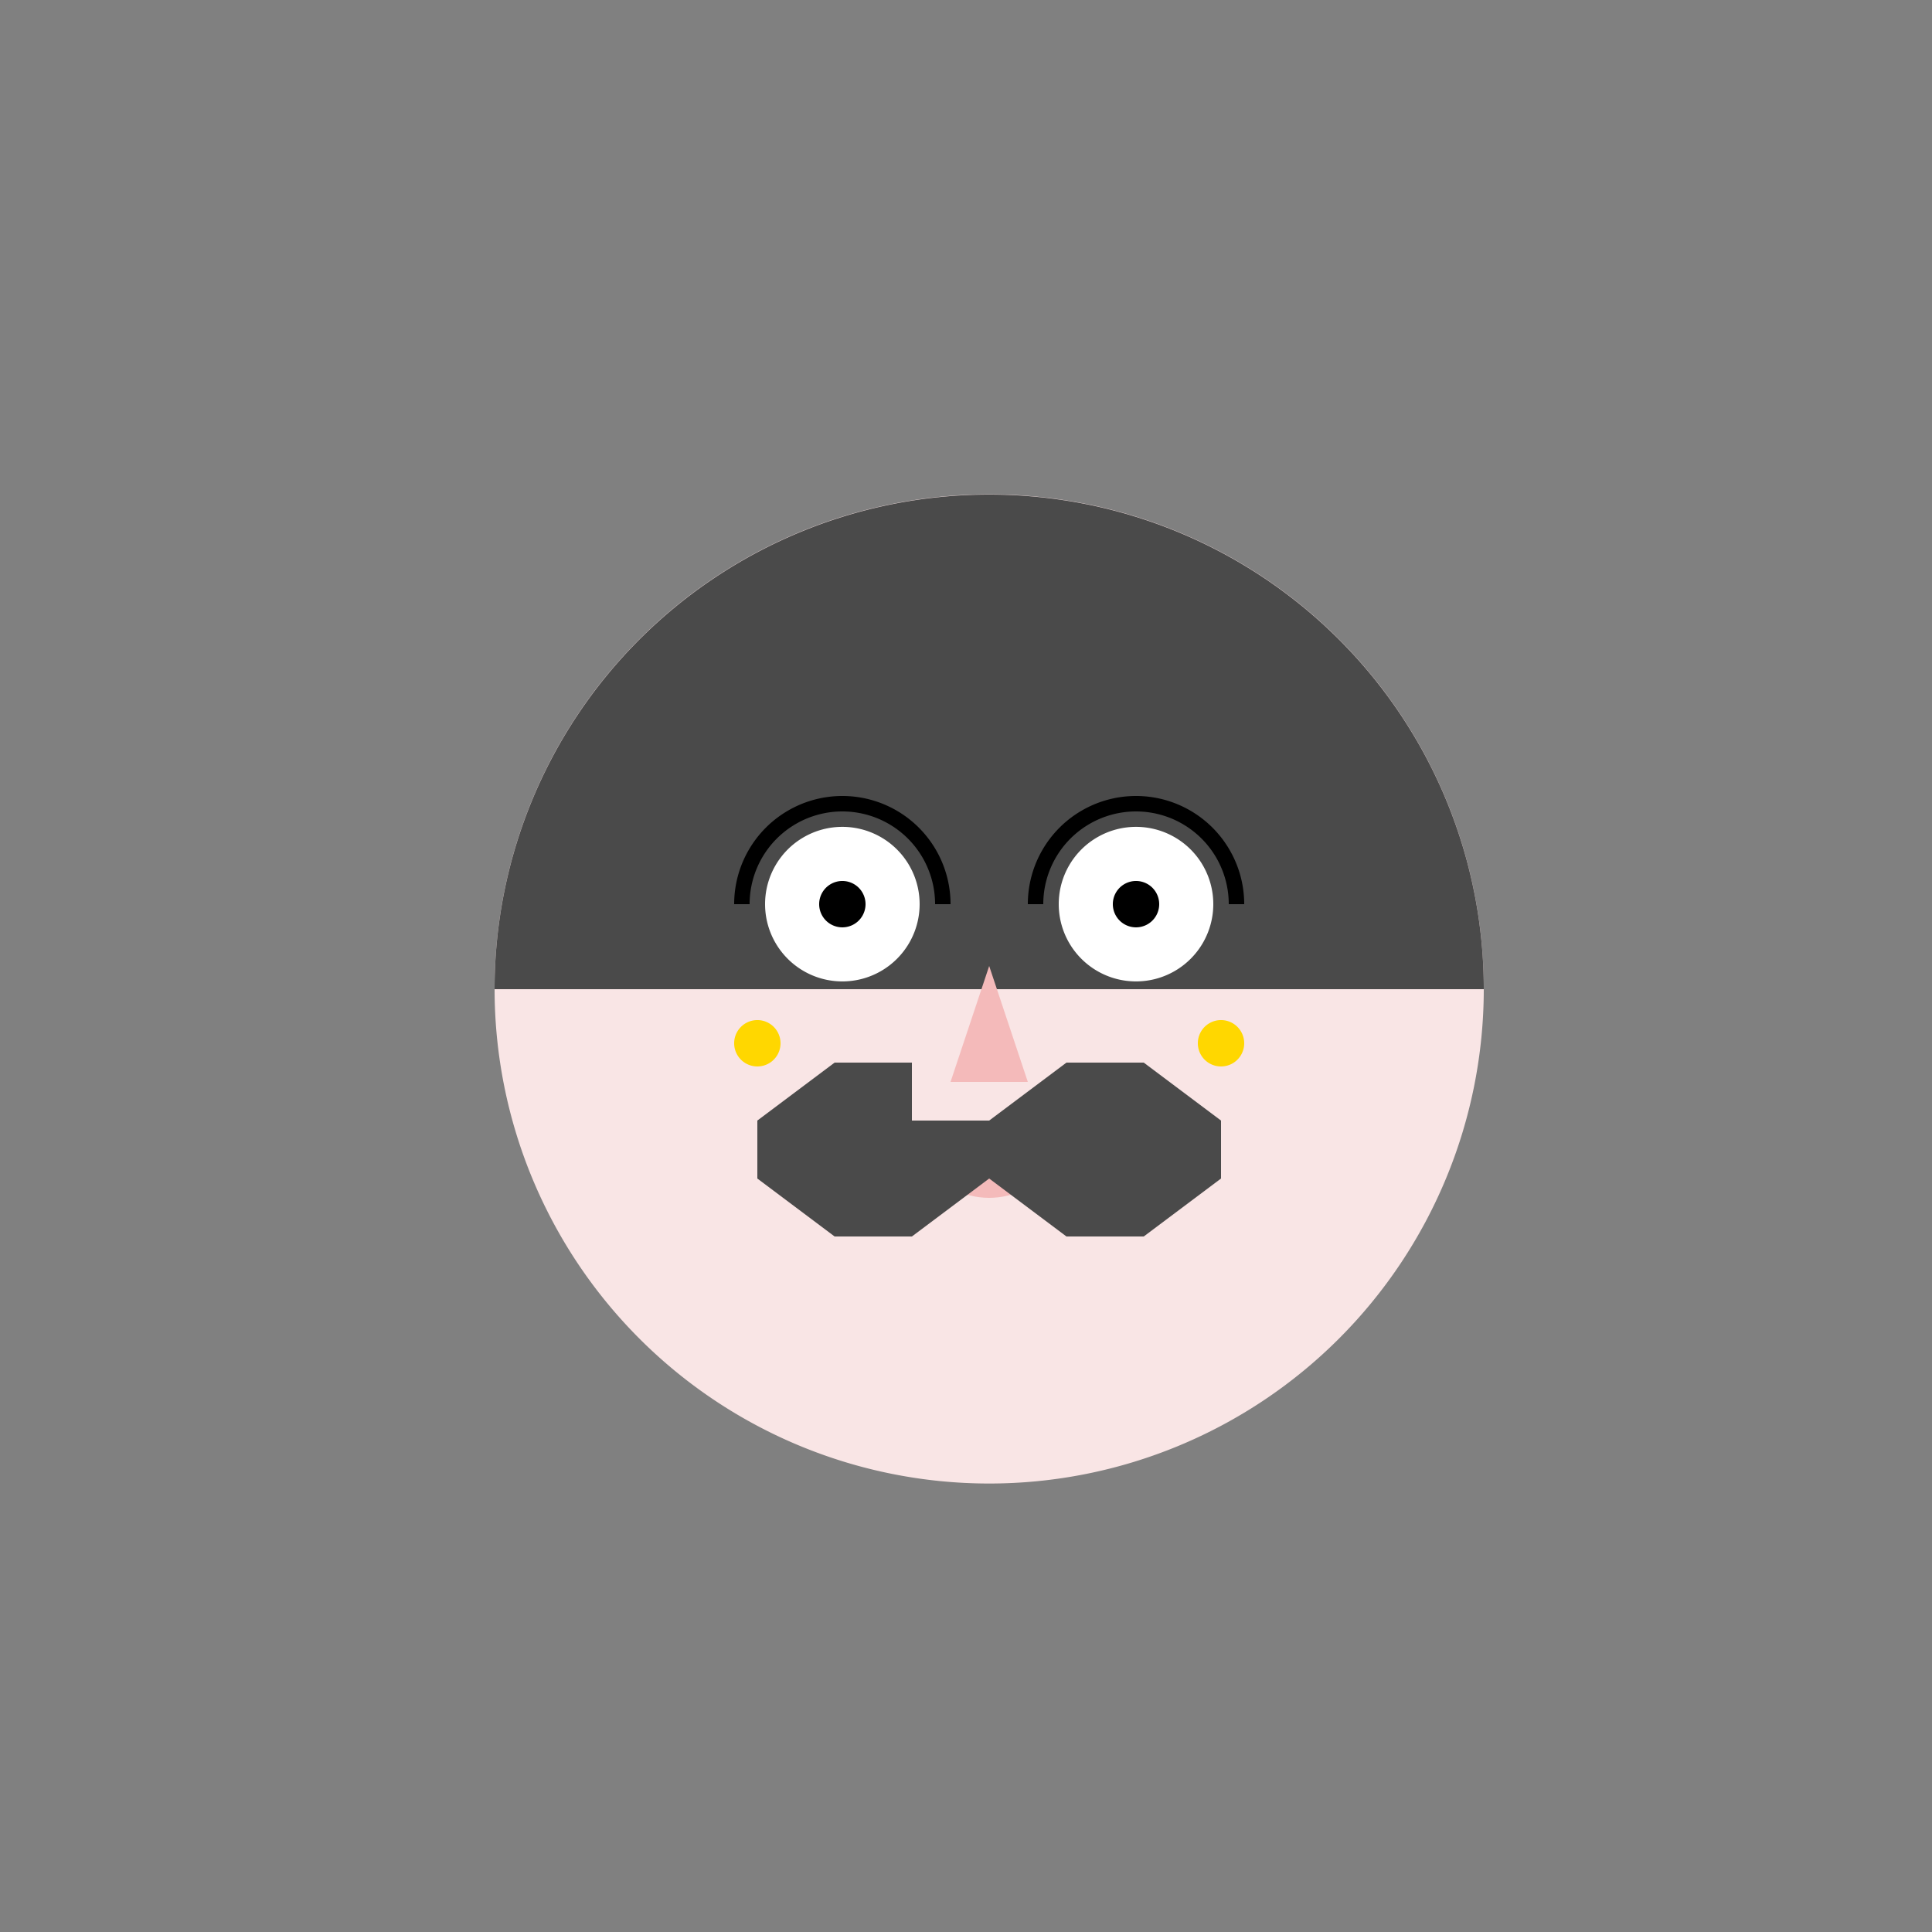 <!--

Generated by DrawGPT.
Free, open source, AI generated images in SVG, PNG, and HTML Canvas format.
https://drawgpt.ai

Created: 2023-09-26T23:04:06.417Z
Link: https://drawgpt.ai/prompt/69440/

-->
<svg xmlns="http://www.w3.org/2000/svg" xmlns:xlink="http://www.w3.org/1999/xlink" width="500" height="500"><rect width="100%" height="100%" fill="#808080" stroke="none"/><defs/><g><path fill="#f9e5e5" stroke="none" paint-order="stroke fill markers" d=" M 384 256 A 128 128 0 1 1 384 255.872"/><path fill="#4a4a4a" stroke="none" paint-order="stroke fill markers" d=" M 128 256 A 128 128 0 0 1 384 256"/><path fill="#ffffff" stroke="none" paint-order="stroke fill markers" d=" M 238 234 A 20 20 0 1 1 238 233.98"/><path fill="#ffffff" stroke="none" paint-order="stroke fill markers" d=" M 314 234 A 20 20 0 1 1 314 233.98"/><path fill="#000000" stroke="none" paint-order="stroke fill markers" d=" M 224 234 A 6 6 0 1 1 224 233.994"/><path fill="#000000" stroke="none" paint-order="stroke fill markers" d=" M 300 234 A 6 6 0 1 1 300 233.994"/><path fill="#f4baba" stroke="none" paint-order="stroke fill markers" d=" M 256 250 L 246 280 L 266 280 Z"/><path fill="#f4baba" stroke="none" paint-order="stroke fill markers" d=" M 236 300 Q 256 320 276 300 L 236 300"/><path fill="#4a4a4a" stroke="none" paint-order="stroke fill markers" d=" M 236 300 L 236 320 L 216 320 L 196 305 L 196 290 L 216 275 L 236 275 L 236 290 L 256 290 L 276 275 L 296 275 L 316 290 L 316 305 L 296 320 L 276 320 L 256 305 L 236 320"/><path fill="#ffd700" stroke="none" paint-order="stroke fill markers" d=" M 202 270 A 6 6 0 1 1 202 269.994"/><path fill="#ffd700" stroke="none" paint-order="stroke fill markers" d=" M 322 270 A 6 6 0 1 1 322 269.994"/><path fill="none" stroke="#000000" paint-order="fill stroke markers" d=" M 244 234 A 26 26 0 1 0 192 234" stroke-miterlimit="10" stroke-width="4" stroke-dasharray=""/><path fill="none" stroke="#000000" paint-order="fill stroke markers" d=" M 320 234 A 26 26 0 1 0 268 234" stroke-miterlimit="10" stroke-width="4" stroke-dasharray=""/></g></svg>